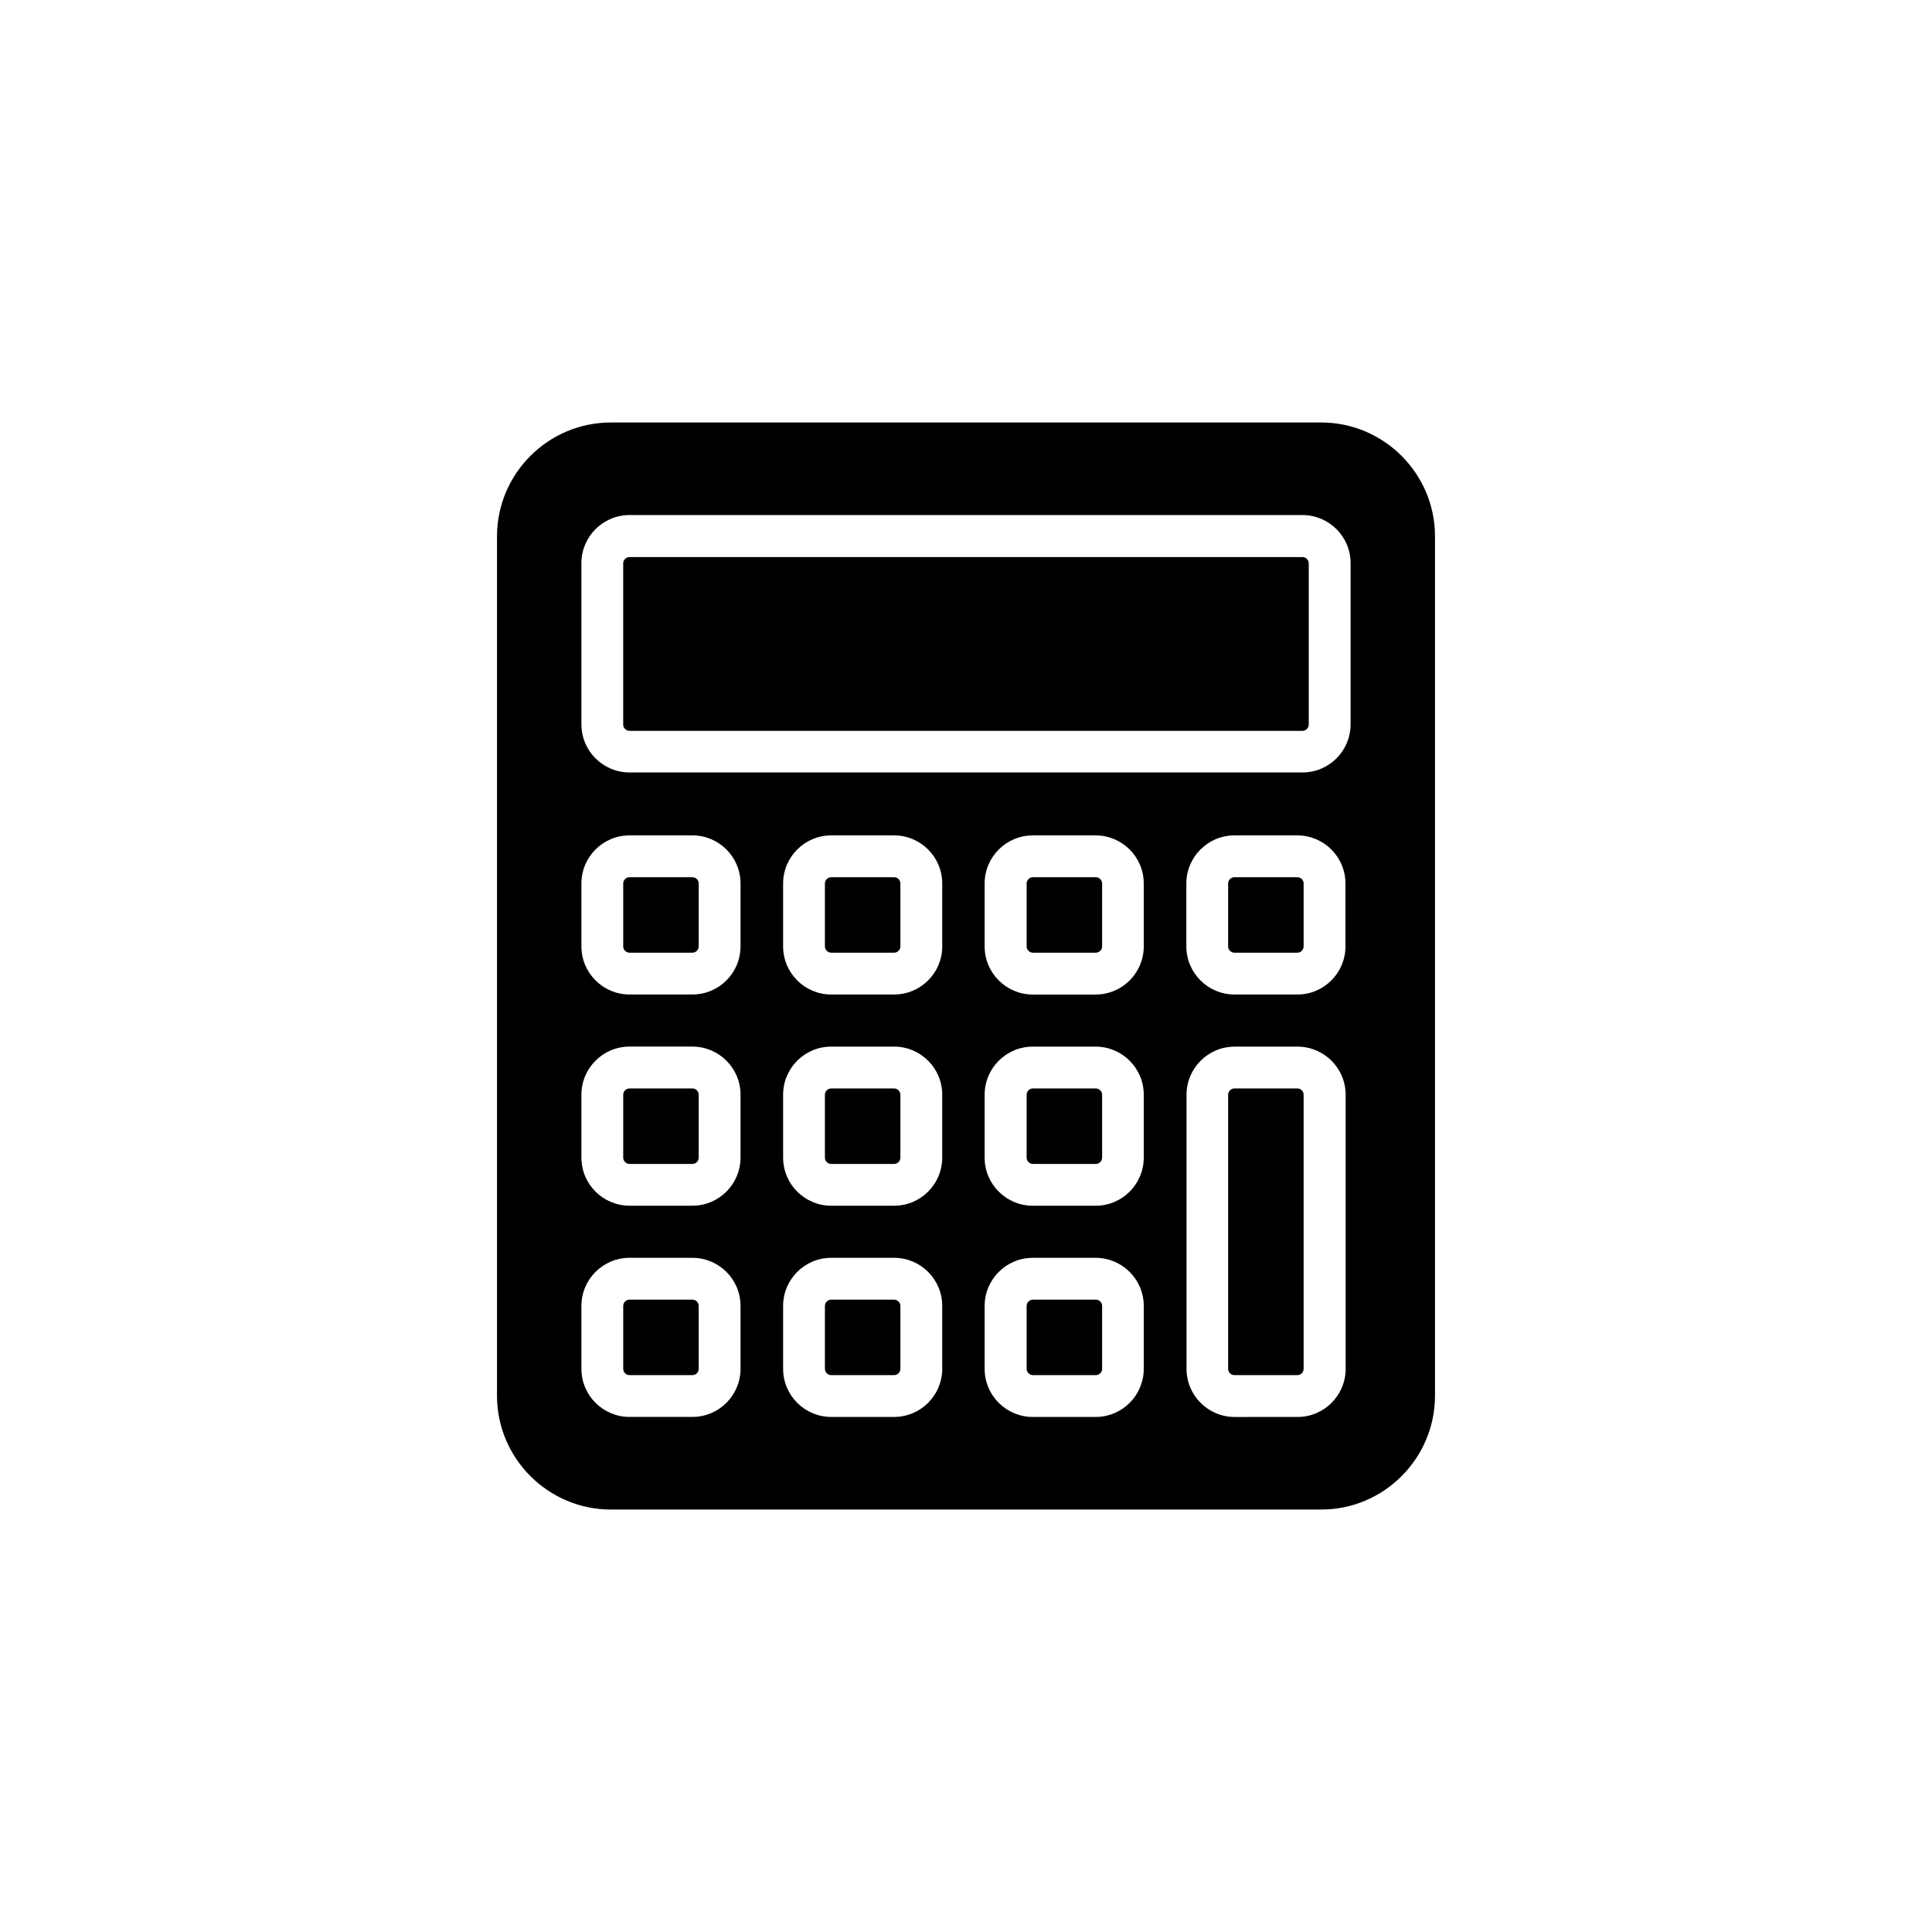 <?xml version="1.0" encoding="UTF-8"?>
<!-- Uploaded to: ICON Repo, www.iconrepo.com, Generator: ICON Repo Mixer Tools -->
<svg fill="#000000" width="800px" height="800px" version="1.1" viewBox="144 144 512 512" xmlns="http://www.w3.org/2000/svg">
 <g>
  <path d="m434.41 376.47h-16.676c-0.906 0-1.664 0.754-1.664 1.664v16.676c0 0.906 0.754 1.664 1.664 1.664h16.676c0.906 0 1.664-0.754 1.664-1.664v-16.676c-0.004-0.906-0.758-1.664-1.664-1.664z"/>
  <path d="m380.95 376.47h-16.676c-0.906 0-1.664 0.754-1.664 1.664v16.676c0 0.906 0.754 1.664 1.664 1.664h16.676c0.906 0 1.664-0.754 1.664-1.664v-16.676c0-0.906-0.754-1.664-1.664-1.664z"/>
  <path d="m327.5 376.47h-16.676c-0.906 0-1.664 0.754-1.664 1.664v16.676c0 0.906 0.754 1.664 1.664 1.664h16.676c0.906 0 1.664-0.754 1.664-1.664v-16.676c0-0.906-0.758-1.664-1.664-1.664z"/>
  <path d="m434.41 432.45h-16.676c-0.906 0-1.664 0.754-1.664 1.664v16.676c0 0.906 0.754 1.664 1.664 1.664h16.676c0.906 0 1.664-0.754 1.664-1.664v-16.676c-0.004-0.91-0.758-1.664-1.664-1.664z"/>
  <path d="m434.41 488.42h-16.676c-0.906 0-1.664 0.754-1.664 1.664v16.676c0 0.906 0.754 1.664 1.664 1.664h16.676c0.906 0 1.664-0.754 1.664-1.664v-16.676c-0.004-0.91-0.758-1.664-1.664-1.664z"/>
  <path d="m380.95 432.45h-16.676c-0.906 0-1.664 0.754-1.664 1.664v16.676c0 0.906 0.754 1.664 1.664 1.664h16.676c0.906 0 1.664-0.754 1.664-1.664v-16.676c0-0.91-0.754-1.664-1.664-1.664z"/>
  <path d="m380.95 488.42h-16.676c-0.906 0-1.664 0.754-1.664 1.664v16.676c0 0.906 0.754 1.664 1.664 1.664h16.676c0.906 0 1.664-0.754 1.664-1.664v-16.676c0-0.91-0.754-1.664-1.664-1.664z"/>
  <path d="m327.5 432.45h-16.676c-0.906 0-1.664 0.754-1.664 1.664v16.676c0 0.906 0.754 1.664 1.664 1.664h16.676c0.906 0 1.664-0.754 1.664-1.664v-16.676c0-0.91-0.758-1.664-1.664-1.664z"/>
  <path d="m327.5 488.42h-16.676c-0.906 0-1.664 0.754-1.664 1.664v16.676c0 0.906 0.754 1.664 1.664 1.664h16.676c0.906 0 1.664-0.754 1.664-1.664v-16.676c0-0.91-0.758-1.664-1.664-1.664z"/>
  <path d="m487.81 376.47h-16.676c-0.906 0-1.664 0.754-1.664 1.664v16.676c0 0.906 0.754 1.664 1.664 1.664h16.676c0.906 0 1.664-0.754 1.664-1.664v-16.676c0-0.906-0.707-1.664-1.664-1.664z"/>
  <path d="m310.82 337.68h178.35c0.906 0 1.664-0.754 1.664-1.664v-42.723c0-0.906-0.754-1.664-1.664-1.664l-178.35 0.004c-0.906 0-1.664 0.754-1.664 1.664v42.723c0 0.906 0.758 1.66 1.664 1.66z"/>
  <path d="m487.81 432.45h-16.676c-0.906 0-1.664 0.754-1.664 1.664v72.648c0 0.906 0.754 1.664 1.664 1.664h16.676c0.906 0 1.664-0.754 1.664-1.664v-72.652c0-0.906-0.707-1.66-1.664-1.66z"/>
  <path d="m524.29 513.86v-227.72c0-16.625-13.551-30.18-30.18-30.18l-188.22 0.004c-16.625 0-30.18 13.551-30.18 30.18v227.72c0 16.625 13.551 30.18 30.18 30.18h188.27c16.574 0 30.129-13.555 30.129-30.18zm-23.73-119.05c0 7.004-5.691 12.746-12.746 12.746h-16.676c-7.004 0-12.746-5.691-12.746-12.746v-16.676c0-7.004 5.691-12.746 12.746-12.746h16.676c7.004 0 12.746 5.691 12.746 12.746zm-202.48-101.57c0-7.004 5.691-12.746 12.746-12.746h178.35c7.004 0 12.746 5.691 12.746 12.746v42.723c0 7.004-5.691 12.746-12.746 12.746h-178.35c-7.004 0-12.746-5.691-12.746-12.746zm42.168 213.51c0 7.004-5.691 12.746-12.746 12.746l-16.676 0.004c-7.004 0-12.746-5.691-12.746-12.746v-16.676c0-7.004 5.691-12.746 12.746-12.746h16.676c7.004 0 12.746 5.691 12.746 12.746zm0-55.973c0 7.004-5.691 12.746-12.746 12.746h-16.676c-7.004 0-12.746-5.691-12.746-12.746v-16.676c0-7.004 5.691-12.746 12.746-12.746h16.676c7.004 0 12.746 5.691 12.746 12.746zm0-55.973c0 7.004-5.691 12.746-12.746 12.746h-16.676c-7.004 0-12.746-5.691-12.746-12.746v-16.676c0-7.004 5.691-12.746 12.746-12.746h16.676c7.004 0 12.746 5.691 12.746 12.746zm53.453 111.95c0 7.004-5.691 12.746-12.746 12.746h-16.676c-7.004 0-12.746-5.691-12.746-12.746v-16.676c0-7.004 5.691-12.746 12.746-12.746h16.676c7.004 0 12.746 5.691 12.746 12.746zm0-55.973c0 7.004-5.691 12.746-12.746 12.746h-16.676c-7.004 0-12.746-5.691-12.746-12.746v-16.676c0-7.004 5.691-12.746 12.746-12.746h16.676c7.004 0 12.746 5.691 12.746 12.746zm0-55.973c0 7.004-5.691 12.746-12.746 12.746h-16.676c-7.004 0-12.746-5.691-12.746-12.746v-16.676c0-7.004 5.691-12.746 12.746-12.746h16.676c7.004 0 12.746 5.691 12.746 12.746zm53.406 111.95c0 7.004-5.691 12.746-12.746 12.746h-16.676c-7.004 0-12.746-5.691-12.746-12.746v-16.676c0-7.004 5.691-12.746 12.746-12.746h16.676c7.004 0 12.746 5.691 12.746 12.746zm0-55.973c0 7.004-5.691 12.746-12.746 12.746h-16.676c-7.004 0-12.746-5.691-12.746-12.746v-16.676c0-7.004 5.691-12.746 12.746-12.746h16.676c7.004 0 12.746 5.691 12.746 12.746zm0-55.973c0 7.004-5.691 12.746-12.746 12.746h-16.676c-7.004 0-12.746-5.691-12.746-12.746v-16.676c0-7.004 5.691-12.746 12.746-12.746h16.676c7.004 0 12.746 5.691 12.746 12.746zm24.082 124.7c-7.004 0-12.746-5.691-12.746-12.746v-72.652c0-7.004 5.691-12.746 12.746-12.746h16.676c7.004 0 12.746 5.691 12.746 12.746v72.648c0 7.004-5.691 12.746-12.746 12.746z"/>
 </g>
</svg>